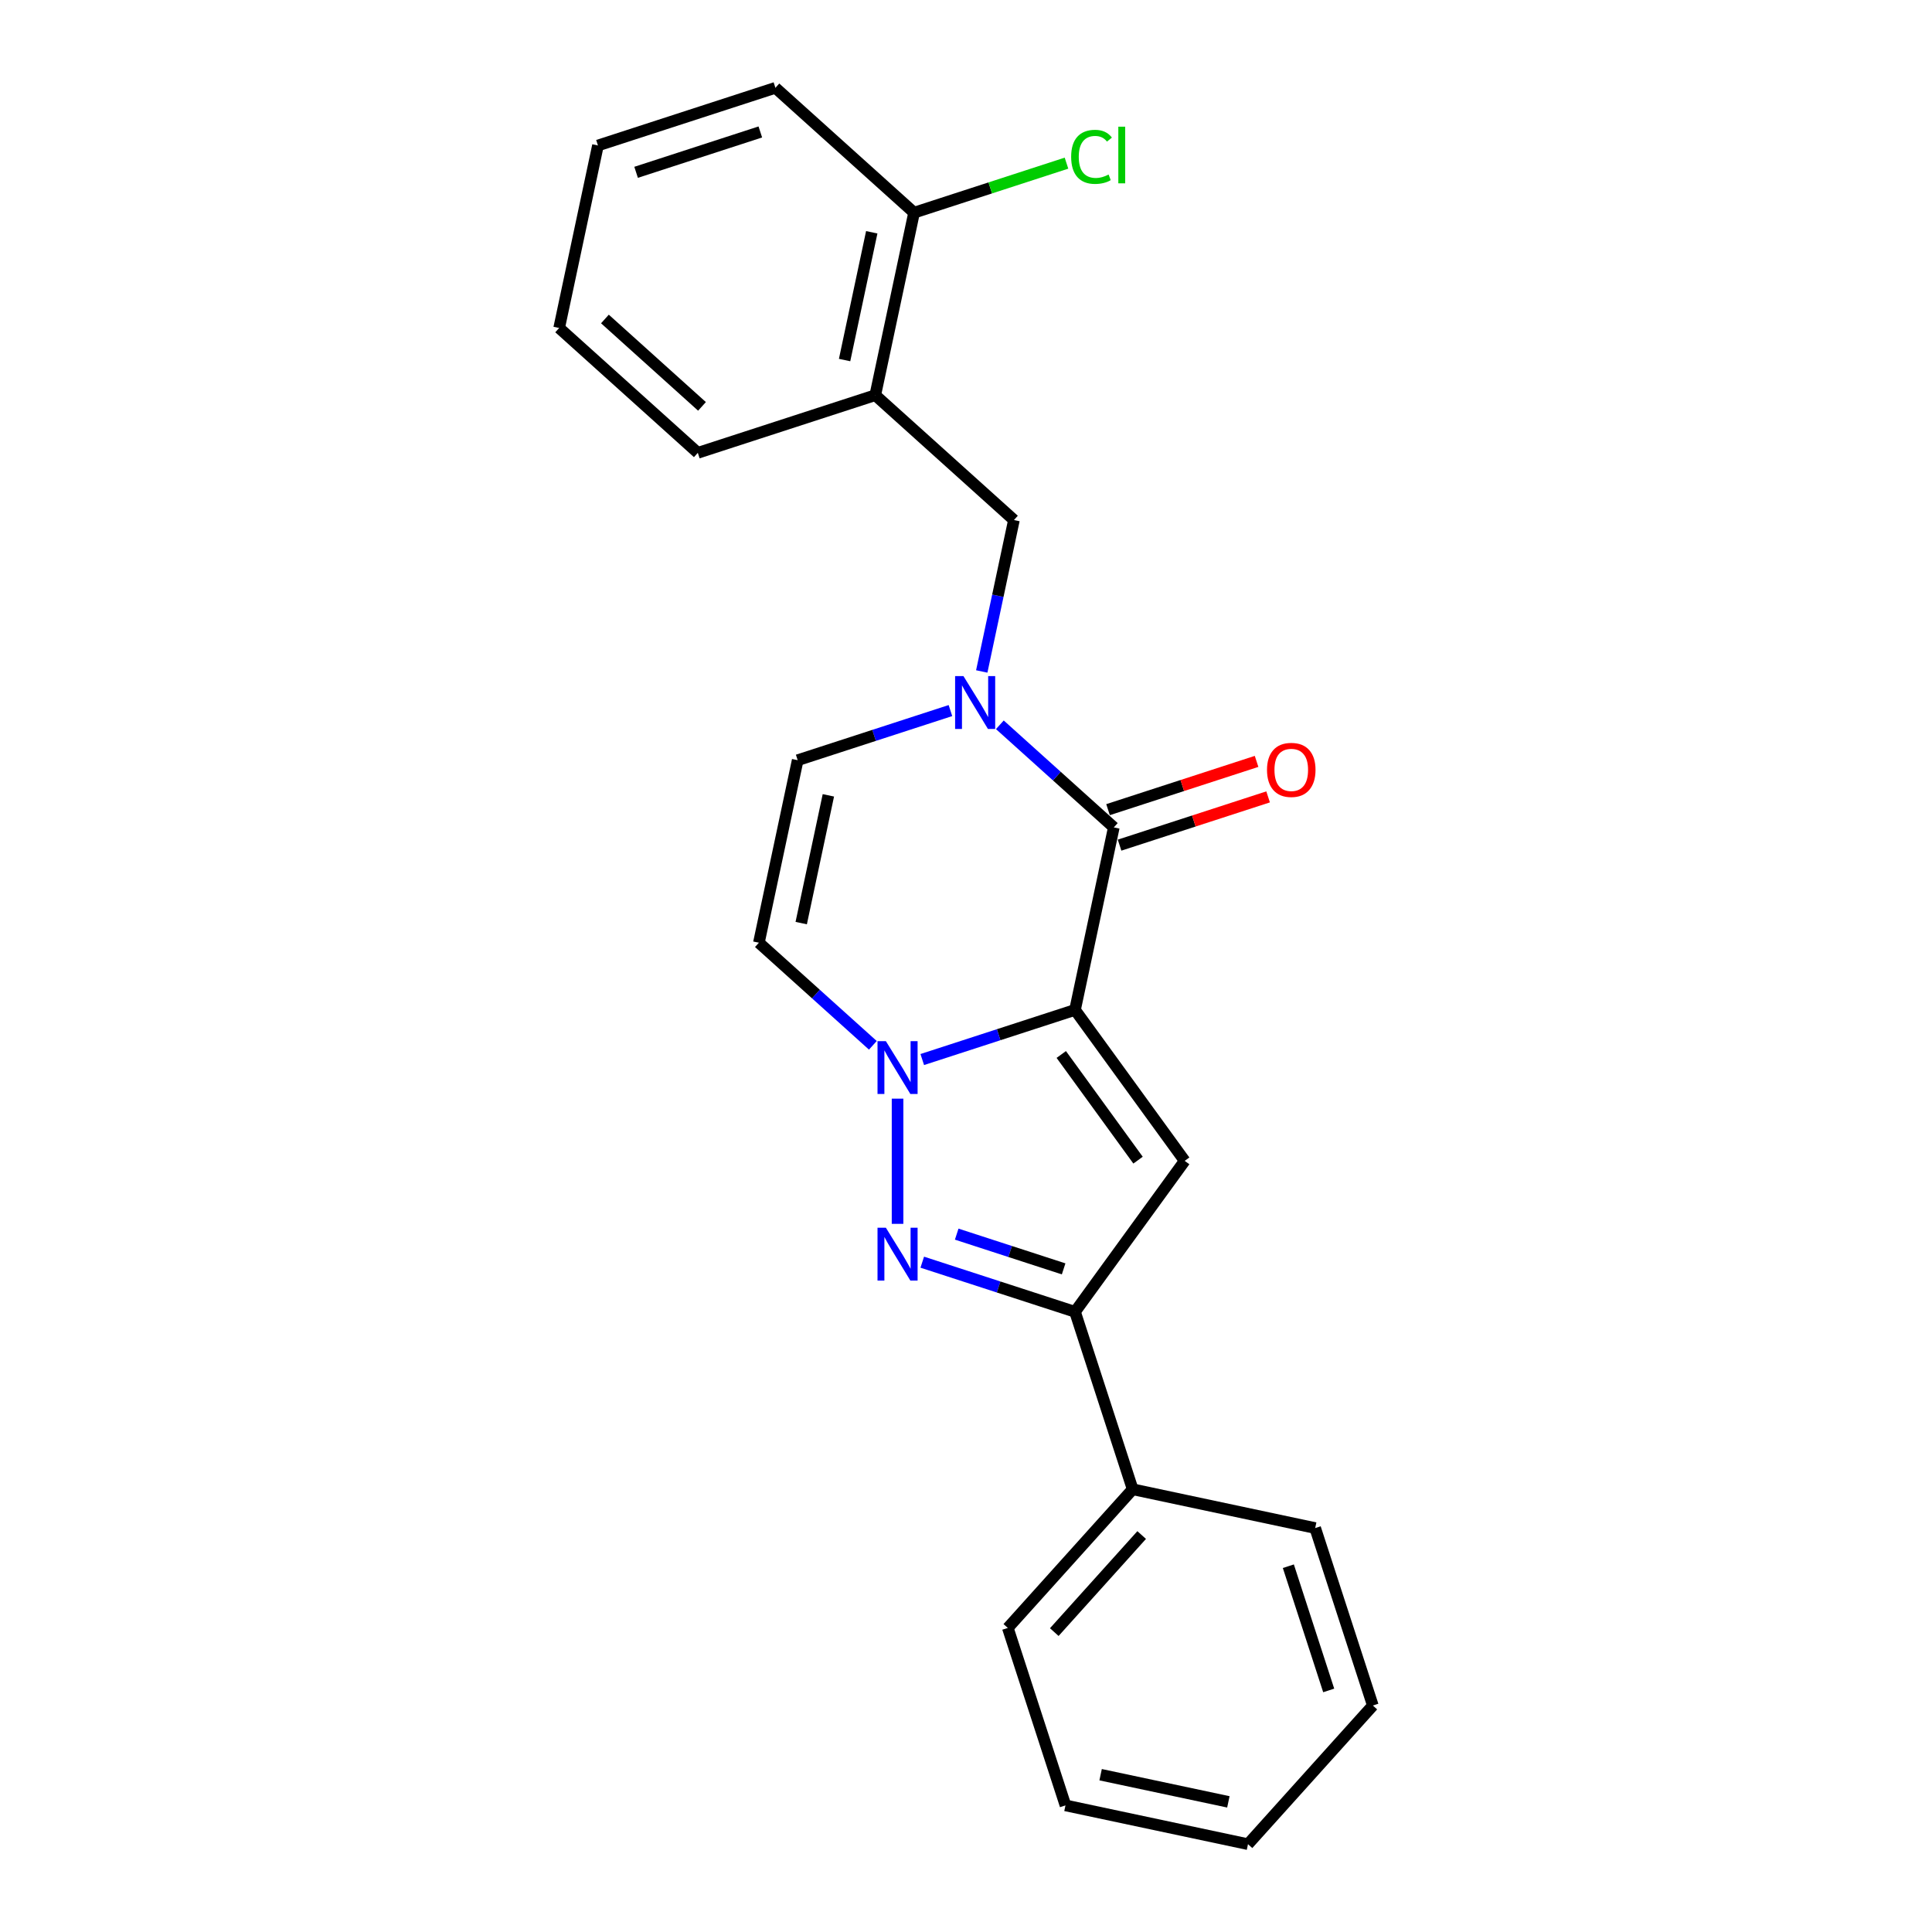 <?xml version='1.0' encoding='iso-8859-1'?>
<svg version='1.1' baseProfile='full'
              xmlns='http://www.w3.org/2000/svg'
                      xmlns:rdkit='http://www.rdkit.org/xml'
                      xmlns:xlink='http://www.w3.org/1999/xlink'
                  xml:space='preserve'
width='1000px' height='1000px' viewBox='0 0 1000 1000'>
<!-- END OF HEADER -->
<rect style='opacity:1.0;fill:#FFFFFF;stroke:none' width='1000' height='1000' x='0' y='0'> </rect>
<path class='bond-0' d='M 556.425,522.726 L 516.893,535.571' style='fill:none;fill-rule:evenodd;stroke:#000000;stroke-width:6px;stroke-linecap:butt;stroke-linejoin:miter;stroke-opacity:1' />
<path class='bond-0' d='M 516.893,535.571 L 477.361,548.416' style='fill:none;fill-rule:evenodd;stroke:#0000FF;stroke-width:6px;stroke-linecap:butt;stroke-linejoin:miter;stroke-opacity:1' />
<path class='bond-1' d='M 556.425,522.726 L 576.505,428.259' style='fill:none;fill-rule:evenodd;stroke:#000000;stroke-width:6px;stroke-linecap:butt;stroke-linejoin:miter;stroke-opacity:1' />
<path class='bond-2' d='M 556.425,522.726 L 613.192,600.859' style='fill:none;fill-rule:evenodd;stroke:#000000;stroke-width:6px;stroke-linecap:butt;stroke-linejoin:miter;stroke-opacity:1' />
<path class='bond-2' d='M 549.313,545.8 L 589.05,600.493' style='fill:none;fill-rule:evenodd;stroke:#000000;stroke-width:6px;stroke-linecap:butt;stroke-linejoin:miter;stroke-opacity:1' />
<path class='bond-3' d='M 464.574,568.66 L 464.574,633.461' style='fill:none;fill-rule:evenodd;stroke:#0000FF;stroke-width:6px;stroke-linecap:butt;stroke-linejoin:miter;stroke-opacity:1' />
<path class='bond-6' d='M 451.787,541.057 L 422.295,514.502' style='fill:none;fill-rule:evenodd;stroke:#0000FF;stroke-width:6px;stroke-linecap:butt;stroke-linejoin:miter;stroke-opacity:1' />
<path class='bond-6' d='M 422.295,514.502 L 392.803,487.947' style='fill:none;fill-rule:evenodd;stroke:#000000;stroke-width:6px;stroke-linecap:butt;stroke-linejoin:miter;stroke-opacity:1' />
<path class='bond-4' d='M 576.505,428.259 L 547.012,401.704' style='fill:none;fill-rule:evenodd;stroke:#000000;stroke-width:6px;stroke-linecap:butt;stroke-linejoin:miter;stroke-opacity:1' />
<path class='bond-4' d='M 547.012,401.704 L 517.52,375.149' style='fill:none;fill-rule:evenodd;stroke:#0000FF;stroke-width:6px;stroke-linecap:butt;stroke-linejoin:miter;stroke-opacity:1' />
<path class='bond-10' d='M 579.489,437.444 L 617.93,424.954' style='fill:none;fill-rule:evenodd;stroke:#000000;stroke-width:6px;stroke-linecap:butt;stroke-linejoin:miter;stroke-opacity:1' />
<path class='bond-10' d='M 617.93,424.954 L 656.37,412.464' style='fill:none;fill-rule:evenodd;stroke:#FF0000;stroke-width:6px;stroke-linecap:butt;stroke-linejoin:miter;stroke-opacity:1' />
<path class='bond-10' d='M 573.52,419.074 L 611.961,406.584' style='fill:none;fill-rule:evenodd;stroke:#000000;stroke-width:6px;stroke-linecap:butt;stroke-linejoin:miter;stroke-opacity:1' />
<path class='bond-10' d='M 611.961,406.584 L 650.402,394.093' style='fill:none;fill-rule:evenodd;stroke:#FF0000;stroke-width:6px;stroke-linecap:butt;stroke-linejoin:miter;stroke-opacity:1' />
<path class='bond-5' d='M 613.192,600.859 L 556.425,678.992' style='fill:none;fill-rule:evenodd;stroke:#000000;stroke-width:6px;stroke-linecap:butt;stroke-linejoin:miter;stroke-opacity:1' />
<path class='bond-23' d='M 477.361,653.303 L 516.893,666.148' style='fill:none;fill-rule:evenodd;stroke:#0000FF;stroke-width:6px;stroke-linecap:butt;stroke-linejoin:miter;stroke-opacity:1' />
<path class='bond-23' d='M 516.893,666.148 L 556.425,678.992' style='fill:none;fill-rule:evenodd;stroke:#000000;stroke-width:6px;stroke-linecap:butt;stroke-linejoin:miter;stroke-opacity:1' />
<path class='bond-23' d='M 495.189,638.786 L 522.862,647.778' style='fill:none;fill-rule:evenodd;stroke:#0000FF;stroke-width:6px;stroke-linecap:butt;stroke-linejoin:miter;stroke-opacity:1' />
<path class='bond-23' d='M 522.862,647.778 L 550.534,656.769' style='fill:none;fill-rule:evenodd;stroke:#000000;stroke-width:6px;stroke-linecap:butt;stroke-linejoin:miter;stroke-opacity:1' />
<path class='bond-7' d='M 491.946,367.79 L 452.414,380.635' style='fill:none;fill-rule:evenodd;stroke:#0000FF;stroke-width:6px;stroke-linecap:butt;stroke-linejoin:miter;stroke-opacity:1' />
<path class='bond-7' d='M 452.414,380.635 L 412.882,393.48' style='fill:none;fill-rule:evenodd;stroke:#000000;stroke-width:6px;stroke-linecap:butt;stroke-linejoin:miter;stroke-opacity:1' />
<path class='bond-8' d='M 508.153,347.546 L 516.483,308.357' style='fill:none;fill-rule:evenodd;stroke:#0000FF;stroke-width:6px;stroke-linecap:butt;stroke-linejoin:miter;stroke-opacity:1' />
<path class='bond-8' d='M 516.483,308.357 L 524.813,269.168' style='fill:none;fill-rule:evenodd;stroke:#000000;stroke-width:6px;stroke-linecap:butt;stroke-linejoin:miter;stroke-opacity:1' />
<path class='bond-11' d='M 556.425,678.992 L 586.269,770.843' style='fill:none;fill-rule:evenodd;stroke:#000000;stroke-width:6px;stroke-linecap:butt;stroke-linejoin:miter;stroke-opacity:1' />
<path class='bond-24' d='M 392.803,487.947 L 412.882,393.48' style='fill:none;fill-rule:evenodd;stroke:#000000;stroke-width:6px;stroke-linecap:butt;stroke-linejoin:miter;stroke-opacity:1' />
<path class='bond-24' d='M 414.708,477.793 L 428.764,411.666' style='fill:none;fill-rule:evenodd;stroke:#000000;stroke-width:6px;stroke-linecap:butt;stroke-linejoin:miter;stroke-opacity:1' />
<path class='bond-9' d='M 524.813,269.168 L 453.042,204.545' style='fill:none;fill-rule:evenodd;stroke:#000000;stroke-width:6px;stroke-linecap:butt;stroke-linejoin:miter;stroke-opacity:1' />
<path class='bond-12' d='M 453.042,204.545 L 473.121,110.078' style='fill:none;fill-rule:evenodd;stroke:#000000;stroke-width:6px;stroke-linecap:butt;stroke-linejoin:miter;stroke-opacity:1' />
<path class='bond-12' d='M 437.16,186.359 L 451.216,120.232' style='fill:none;fill-rule:evenodd;stroke:#000000;stroke-width:6px;stroke-linecap:butt;stroke-linejoin:miter;stroke-opacity:1' />
<path class='bond-14' d='M 453.042,204.545 L 361.191,234.389' style='fill:none;fill-rule:evenodd;stroke:#000000;stroke-width:6px;stroke-linecap:butt;stroke-linejoin:miter;stroke-opacity:1' />
<path class='bond-16' d='M 586.269,770.843 L 521.646,842.615' style='fill:none;fill-rule:evenodd;stroke:#000000;stroke-width:6px;stroke-linecap:butt;stroke-linejoin:miter;stroke-opacity:1' />
<path class='bond-16' d='M 590.93,794.534 L 545.694,844.774' style='fill:none;fill-rule:evenodd;stroke:#000000;stroke-width:6px;stroke-linecap:butt;stroke-linejoin:miter;stroke-opacity:1' />
<path class='bond-17' d='M 586.269,770.843 L 680.737,790.923' style='fill:none;fill-rule:evenodd;stroke:#000000;stroke-width:6px;stroke-linecap:butt;stroke-linejoin:miter;stroke-opacity:1' />
<path class='bond-13' d='M 473.121,110.078 L 512.566,97.261' style='fill:none;fill-rule:evenodd;stroke:#000000;stroke-width:6px;stroke-linecap:butt;stroke-linejoin:miter;stroke-opacity:1' />
<path class='bond-13' d='M 512.566,97.261 L 552.012,84.445' style='fill:none;fill-rule:evenodd;stroke:#00CC00;stroke-width:6px;stroke-linecap:butt;stroke-linejoin:miter;stroke-opacity:1' />
<path class='bond-15' d='M 473.121,110.078 L 401.35,45.455' style='fill:none;fill-rule:evenodd;stroke:#000000;stroke-width:6px;stroke-linecap:butt;stroke-linejoin:miter;stroke-opacity:1' />
<path class='bond-18' d='M 361.191,234.389 L 289.419,169.766' style='fill:none;fill-rule:evenodd;stroke:#000000;stroke-width:6px;stroke-linecap:butt;stroke-linejoin:miter;stroke-opacity:1' />
<path class='bond-18' d='M 363.35,210.342 L 313.11,165.105' style='fill:none;fill-rule:evenodd;stroke:#000000;stroke-width:6px;stroke-linecap:butt;stroke-linejoin:miter;stroke-opacity:1' />
<path class='bond-26' d='M 401.35,45.455 L 309.499,75.299' style='fill:none;fill-rule:evenodd;stroke:#000000;stroke-width:6px;stroke-linecap:butt;stroke-linejoin:miter;stroke-opacity:1' />
<path class='bond-26' d='M 393.541,68.301 L 329.245,89.192' style='fill:none;fill-rule:evenodd;stroke:#000000;stroke-width:6px;stroke-linecap:butt;stroke-linejoin:miter;stroke-opacity:1' />
<path class='bond-20' d='M 521.646,842.615 L 551.49,934.466' style='fill:none;fill-rule:evenodd;stroke:#000000;stroke-width:6px;stroke-linecap:butt;stroke-linejoin:miter;stroke-opacity:1' />
<path class='bond-19' d='M 680.737,790.923 L 710.581,882.774' style='fill:none;fill-rule:evenodd;stroke:#000000;stroke-width:6px;stroke-linecap:butt;stroke-linejoin:miter;stroke-opacity:1' />
<path class='bond-19' d='M 666.843,810.67 L 687.734,874.965' style='fill:none;fill-rule:evenodd;stroke:#000000;stroke-width:6px;stroke-linecap:butt;stroke-linejoin:miter;stroke-opacity:1' />
<path class='bond-21' d='M 289.419,169.766 L 309.499,75.299' style='fill:none;fill-rule:evenodd;stroke:#000000;stroke-width:6px;stroke-linecap:butt;stroke-linejoin:miter;stroke-opacity:1' />
<path class='bond-22' d='M 710.581,882.774 L 645.958,954.545' style='fill:none;fill-rule:evenodd;stroke:#000000;stroke-width:6px;stroke-linecap:butt;stroke-linejoin:miter;stroke-opacity:1' />
<path class='bond-25' d='M 551.49,934.466 L 645.958,954.545' style='fill:none;fill-rule:evenodd;stroke:#000000;stroke-width:6px;stroke-linecap:butt;stroke-linejoin:miter;stroke-opacity:1' />
<path class='bond-25' d='M 569.676,918.584 L 635.803,932.64' style='fill:none;fill-rule:evenodd;stroke:#000000;stroke-width:6px;stroke-linecap:butt;stroke-linejoin:miter;stroke-opacity:1' />
<path  class='atom-1' d='M 458.528 538.895
L 467.491 553.382
Q 468.379 554.811, 469.808 557.399
Q 471.238 559.988, 471.315 560.142
L 471.315 538.895
L 474.946 538.895
L 474.946 566.246
L 471.199 566.246
L 461.58 550.407
Q 460.46 548.553, 459.262 546.428
Q 458.103 544.303, 457.756 543.647
L 457.756 566.246
L 454.201 566.246
L 454.201 538.895
L 458.528 538.895
' fill='#0000FF'/>
<path  class='atom-4' d='M 458.528 635.473
L 467.491 649.96
Q 468.379 651.389, 469.808 653.977
Q 471.238 656.565, 471.315 656.72
L 471.315 635.473
L 474.946 635.473
L 474.946 662.824
L 471.199 662.824
L 461.58 646.985
Q 460.46 645.131, 459.262 643.006
Q 458.103 640.881, 457.756 640.225
L 457.756 662.824
L 454.201 662.824
L 454.201 635.473
L 458.528 635.473
' fill='#0000FF'/>
<path  class='atom-5' d='M 498.687 349.96
L 507.65 364.447
Q 508.538 365.876, 509.968 368.465
Q 511.397 371.053, 511.474 371.207
L 511.474 349.96
L 515.106 349.96
L 515.106 377.311
L 511.359 377.311
L 501.739 361.472
Q 500.619 359.618, 499.421 357.493
Q 498.263 355.369, 497.915 354.712
L 497.915 377.311
L 494.361 377.311
L 494.361 349.96
L 498.687 349.96
' fill='#0000FF'/>
<path  class='atom-11' d='M 655.8 398.492
Q 655.8 391.925, 659.045 388.255
Q 662.29 384.585, 668.356 384.585
Q 674.421 384.585, 677.666 388.255
Q 680.911 391.925, 680.911 398.492
Q 680.911 405.137, 677.627 408.922
Q 674.343 412.67, 668.356 412.67
Q 662.329 412.67, 659.045 408.922
Q 655.8 405.175, 655.8 398.492
M 668.356 409.579
Q 672.528 409.579, 674.768 406.798
Q 677.048 403.978, 677.048 398.492
Q 677.048 393.122, 674.768 390.418
Q 672.528 387.675, 668.356 387.675
Q 664.183 387.675, 661.904 390.379
Q 659.664 393.084, 659.664 398.492
Q 659.664 404.016, 661.904 406.798
Q 664.183 409.579, 668.356 409.579
' fill='#FF0000'/>
<path  class='atom-14' d='M 554.426 81.18
Q 554.426 74.381, 557.594 70.827
Q 560.8 67.234, 566.865 67.234
Q 572.505 67.234, 575.519 71.213
L 572.969 73.299
Q 570.767 70.402, 566.865 70.402
Q 562.732 70.402, 560.53 73.183
Q 558.366 75.926, 558.366 81.18
Q 558.366 86.588, 560.607 89.37
Q 562.886 92.151, 567.29 92.151
Q 570.303 92.151, 573.819 90.336
L 574.9 93.233
Q 573.471 94.16, 571.308 94.701
Q 569.144 95.242, 566.749 95.242
Q 560.8 95.242, 557.594 91.61
Q 554.426 87.979, 554.426 81.18
' fill='#00CC00'/>
<path  class='atom-14' d='M 578.841 65.573
L 582.395 65.573
L 582.395 94.894
L 578.841 94.894
L 578.841 65.573
' fill='#00CC00'/>
</svg>
